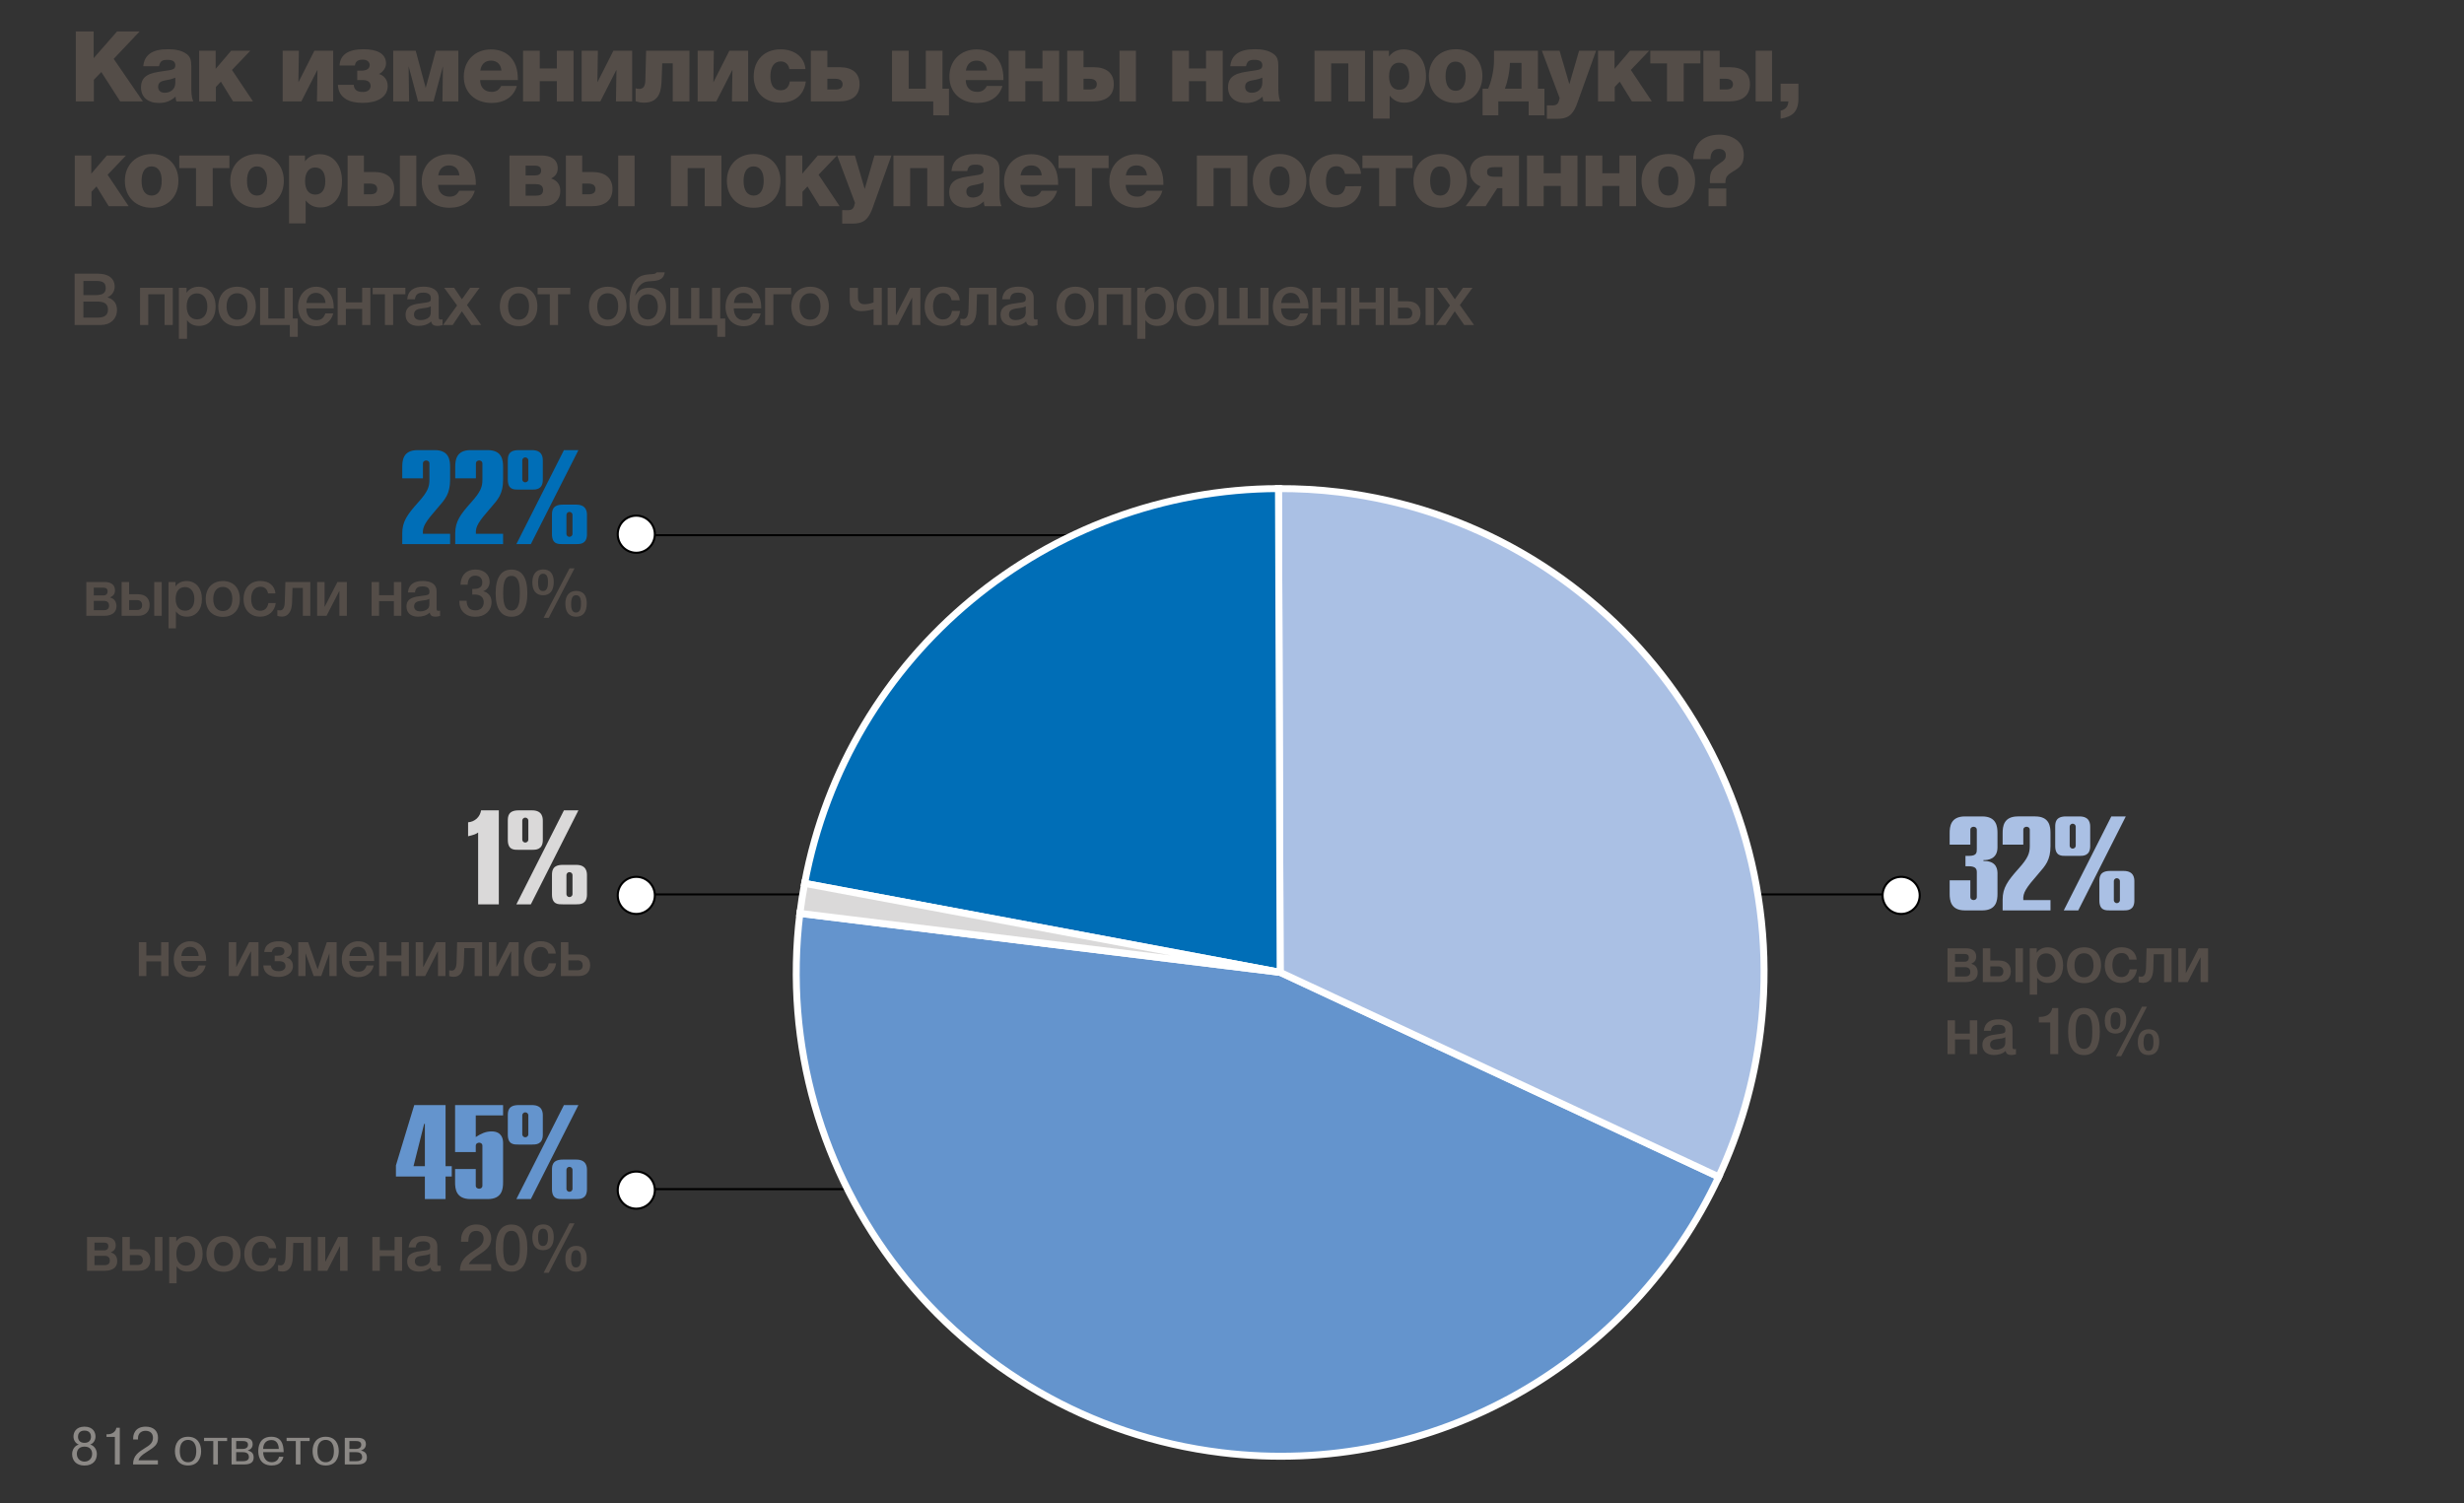 <?xml version="1.0" encoding="utf-8"?>
<!-- Generator: Adobe Illustrator 13.0.0, SVG Export Plug-In . SVG Version: 6.00 Build 14948)  -->
<!DOCTYPE svg PUBLIC "-//W3C//DTD SVG 1.1//EN" "http://www.w3.org/Graphics/SVG/1.1/DTD/svg11.dtd">
<svg version="1.1" id="Layer_1" xmlns="http://www.w3.org/2000/svg" xmlns:xlink="http://www.w3.org/1999/xlink" x="0px" y="0px"
	 width="1206px" height="735.849px" viewBox="0 0 1206 735.849" enable-background="new 0 0 1206 735.849" xml:space="preserve">
<rect x="0" y="0" width="1206" height="735.849" fill="#333333" stroke="none"/>
<g>
	<path fill="#8C8986" d="M38.561,707.063c-2.052,0.537-3.257,2.564-3.257,4.642c0,3.077,1.897,5.616,6.052,5.616
		s6.052-2.539,6.052-5.616c0-2.077-1.205-4.104-3.257-4.642c1.641-0.59,2.59-2.231,2.59-3.95c0-1.872-1.052-4.821-5.386-4.821
		s-5.385,2.949-5.385,4.821C35.971,704.831,36.919,706.473,38.561,707.063L38.561,707.063z M41.356,706.216
		c-2.308,0-3.18-1.41-3.18-3.026c0-0.923,0.384-2.976,3.18-2.976s3.18,2.053,3.18,2.976
		C44.536,704.806,43.664,706.216,41.356,706.216L41.356,706.216z M41.356,715.396c-1.744,0-3.744-1.128-3.744-3.82
		c0-1.487,0.77-3.515,3.744-3.515c2.975,0,3.744,2.027,3.744,3.515C45.1,714.269,43.1,715.396,41.356,715.396L41.356,715.396z
		 M52.127,703.293h4.104v13.488h2.411v-17.952h-1.692c-0.256,1.95-2.129,3.207-4.283,3.207h-0.539V703.293L52.127,703.293z
		 M77.285,714.756h-9.489c0.333-1.308,1.334-2.386,3.771-3.924c4.18-2.668,5.77-3.745,5.77-7.104c0-3.437-2.333-5.437-6.001-5.437
		c-5.462,0-6.155,4.104-6.155,5.719v0.539h2.36v-0.666c0-2.13,1.436-3.565,3.718-3.565c2.154,0,3.616,1.206,3.616,3.437
		c0,2.743-2.18,3.898-3.667,4.847c-3.488,2.205-6.104,3.847-6.078,8.181h12.156V714.756L77.285,714.756z M85.62,710.267
		c0,3.464,1.667,7.027,6.411,7.027c4.745,0,6.412-3.563,6.412-7.027c0-3.461-1.667-7.026-6.412-7.026
		C87.286,703.24,85.62,706.806,85.62,710.267L85.62,710.267z M88.004,710.242c0-5.206,3.026-5.463,4.026-5.463
		s4.026,0.257,4.026,5.463s-3.026,5.463-4.026,5.463S88.004,715.448,88.004,710.242L88.004,710.242z M104.393,705.344v11.438h2.256
		v-11.438h4.514v-1.59H99.878v1.59H104.393L104.393,705.344z M113.342,703.754v13.027h6.129c2.129,0,4.694-0.409,4.694-3.385
		c0-1.23-0.333-2.821-2.847-3.411v-0.077c0.436-0.128,2.359-0.743,2.359-3.052c0-2.974-2.846-3.103-4.129-3.103H113.342
		L113.342,703.754z M115.599,705.344h3.232c0.898,0,2.565,0.103,2.565,1.847c0,0.897-0.564,2-2.667,2h-3.129V705.344
		L115.599,705.344z M115.599,710.78h3.232c1,0,3.001,0.153,3.001,2.411c0,1.924-2.155,2.001-2.924,2.001h-3.309V710.78
		L115.599,710.78z M136.551,713.012c-0.256,1.41-1.461,2.693-3.616,2.693c-3.026,0-4.104-2.693-4.128-4.925h10.027
		c0-0.205-0.025-0.436-0.025-0.642c-0.129-2.82-0.821-6.898-6.027-6.898c-6.027,0-6.36,5.31-6.36,7.079
		c0,1.18,0.128,6.975,6.59,6.975c4.053,0,5.335-2.436,5.694-4.282H136.551L136.551,713.012z M128.807,709.19
		c-0.025-1.615,0.718-4.359,4.026-4.359c2.95,0,3.565,2.615,3.616,4.359H128.807L128.807,709.19z M144.783,705.344v11.438h2.257
		v-11.438h4.513v-1.59H140.27v1.59H144.783L144.783,705.344z M152.99,710.267c0,3.464,1.667,7.027,6.412,7.027
		c4.745,0,6.411-3.563,6.411-7.027c0-3.461-1.667-7.026-6.411-7.026C154.657,703.24,152.99,706.806,152.99,710.267L152.99,710.267z
		 M155.375,710.242c0-5.206,3.026-5.463,4.026-5.463c1,0,4.027,0.257,4.027,5.463s-3.026,5.463-4.027,5.463
		C158.401,715.705,155.375,715.448,155.375,710.242L155.375,710.242z M168.762,703.754v13.027h6.129
		c2.128,0,4.693-0.409,4.693-3.385c0-1.23-0.333-2.821-2.846-3.411v-0.077c0.435-0.128,2.359-0.743,2.359-3.052
		c0-2.974-2.848-3.103-4.129-3.103H168.762L168.762,703.754z M171.02,705.344h3.23c0.898,0,2.565,0.103,2.565,1.847
		c0,0.897-0.565,2-2.667,2h-3.128V705.344L171.02,705.344z M171.02,710.78h3.23c1,0,3.001,0.153,3.001,2.411
		c0,1.924-2.154,2.001-2.924,2.001h-3.308V710.78L171.02,710.78z"/>
	<path fill="#544D48" d="M61.665,76.108h-9.377l-7.598,8.896v-8.896h-8.079v24.813h8.175v-7.069l2.453-2.596l5.962,9.666h9.762
		L52.672,85.533L61.665,76.108L61.665,76.108z M74.339,75.387c-7.838,0-13.224,5.385-13.224,13.127
		c0,7.838,5.337,13.176,13.127,13.176c7.79,0,13.08-5.387,13.08-13.224C87.323,80.725,82.033,75.387,74.339,75.387L74.339,75.387z
		 M74.146,81.446c3.222,0,5.001,2.548,5.001,7.02c0,4.616-1.779,7.261-4.905,7.261c-3.174,0-4.953-2.597-4.953-7.213
		C69.291,84.042,71.069,81.446,74.146,81.446L74.146,81.446z M104.109,82.312h8.174v-6.203H87.76v6.203h8.174v18.609h8.175V82.312
		L104.109,82.312z M125.939,75.387c-7.838,0-13.224,5.385-13.224,13.127c0,7.838,5.337,13.176,13.127,13.176
		s13.08-5.387,13.08-13.224C138.923,80.725,133.633,75.387,125.939,75.387L125.939,75.387z M125.747,81.446
		c3.221,0,5.001,2.548,5.001,7.02c0,4.616-1.78,7.261-4.905,7.261c-3.173,0-4.953-2.597-4.953-7.213
		C120.89,84.042,122.67,81.446,125.747,81.446L125.747,81.446z M149.265,76.108h-7.789v33.227h8.126V98.084
		c1.875,2.356,4.184,3.461,7.212,3.461c6.396,0,10.579-5.096,10.579-12.887c0-7.934-4.328-13.175-10.867-13.175
		c-3.125,0-5.529,1.154-7.261,3.51V76.108L149.265,76.108z M154.17,81.975c3.271,0,5.05,2.356,5.05,6.78
		c0,4.135-1.779,6.492-4.905,6.492c-3.173,0-5-2.404-5-6.636C149.314,84.523,151.189,81.975,154.17,81.975L154.17,81.975z
		 M195.725,100.921h8.031V76.108h-8.031V100.921L195.725,100.921z M182.743,100.921c6.346,0,10.193-2.741,10.193-8.415
		c0-5.578-3.799-8.319-9.905-8.319h-4.905v-8.078h-7.982v24.813H182.743L182.743,100.921z M181.155,89.861
		c2.164,0,3.462,0.914,3.462,2.645c0,1.779-1.154,2.597-3.415,2.597h-3.077v-5.242H181.155L181.155,89.861z M232.877,90.486v-0.722
		c0-8.848-5.001-14.281-13.176-14.281c-7.79,0-13.271,5.481-13.271,13.32c0,8.03,5.818,12.887,13.56,12.887
		c6.251,0,10.819-2.934,12.406-8.319h-7.645c-1.058,1.924-2.404,2.885-4.665,2.885c-3.462,0-5.578-2.115-5.674-5.77H232.877
		L232.877,90.486z M224.847,85.822h-10.339c0.48-3.125,2.309-4.857,5.241-4.857C222.874,80.965,224.605,82.984,224.847,85.822
		L224.847,85.822z M249.369,100.921h15.196c2.645,0,5.097-0.048,7.212-1.875c1.588-1.347,2.453-3.271,2.453-5.579
		c0-3.077-1.491-5.145-4.472-6.107c2.067-1.106,3.221-2.548,3.221-5.001c0-4.616-3.703-6.251-7.982-6.251h-15.628V100.921
		L249.369,100.921z M257.255,85.87v-4.809h4.231c1.732,0,3.366,0.337,3.366,2.405c0,1.683-1.01,2.404-3.221,2.404H257.255
		L257.255,85.87z M257.255,95.775v-5.674h4.713c2.019,0,3.847,0.48,3.847,2.885c0,2.405-1.731,2.789-3.654,2.789H257.255
		L257.255,95.775z M302.562,100.921h8.03V76.108h-8.03V100.921L302.562,100.921z M289.579,100.921
		c6.347,0,10.193-2.741,10.193-8.415c0-5.578-3.798-8.319-9.905-8.319h-4.905v-8.078h-7.982v24.813H289.579L289.579,100.921z
		 M287.991,89.861c2.164,0,3.462,0.914,3.462,2.645c0,1.779-1.154,2.597-3.413,2.597h-3.079v-5.242H287.991L287.991,89.861z
		 M353.099,76.108h-24.716v24.813h8.174V82.312h8.367v18.609h8.175V76.108L353.099,76.108z M368.991,75.387
		c-7.838,0-13.223,5.385-13.223,13.127c0,7.838,5.337,13.176,13.127,13.176c7.79,0,13.08-5.387,13.08-13.224
		C381.974,80.725,376.685,75.387,368.991,75.387L368.991,75.387z M368.798,81.446c3.222,0,5,2.548,5,7.02
		c0,4.616-1.779,7.261-4.904,7.261c-3.174,0-4.953-2.597-4.953-7.213C363.941,84.042,365.721,81.446,368.798,81.446L368.798,81.446z
		 M409.652,76.108h-9.377l-7.598,8.896v-8.896h-8.078v24.813h8.174v-7.069l2.453-2.596l5.963,9.666h9.761L400.66,85.533
		L409.652,76.108L409.652,76.108z M427.991,76.108l-4.76,16.397l-4.809-16.397h-8.655l8.703,23.178
		c-0.529,2.259-0.817,3.605-3.606,3.605c-0.866,0-1.731-0.048-2.645-0.048v6.588h5.338c6.154,0,7.982-3.27,9.761-8.271l8.992-25.053
		H427.991L427.991,76.108z M462.011,76.108h-24.715v24.813h8.174V82.312h8.367v18.609h8.174V76.108L462.011,76.108z
		 M490.185,100.921c-0.962-2.212-0.962-4.713-0.962-7.117V83.85c0-3.27-0.529-4.856-2.404-6.203c-2.597-1.875-6.011-2.26-9.136-2.26
		c-7.55,0-11.445,2.741-11.973,8.319h7.693c0.577-2.597,1.635-3.126,4.184-3.126s3.798,0.866,3.798,2.645
		c0,2.308-1.587,2.212-6.539,2.981c-5.097,0.77-10.243,1.635-10.243,7.838c0,4.761,3.317,7.646,8.703,7.646
		c3.462,0,5.915-1.01,8.224-3.126c0.048,1.203,0.096,1.443,0.384,2.357H490.185L490.185,100.921z M481.384,89.284v2.548
		c0,3.222-2.452,4.857-5.192,4.857c-2.02,0-3.222-1.106-3.222-2.933c0-1.635,0.914-2.597,3.029-3.03
		C477.827,90.342,479.701,90.102,481.384,89.284L481.384,89.284z M517.891,90.486v-0.722c0-8.848-5.001-14.281-13.175-14.281
		c-7.79,0-13.271,5.481-13.271,13.32c0,8.03,5.818,12.887,13.56,12.887c6.251,0,10.819-2.934,12.406-8.319h-7.646
		c-1.058,1.924-2.404,2.885-4.665,2.885c-3.462,0-5.578-2.115-5.674-5.77H517.891L517.891,90.486z M509.861,85.822h-10.338
		c0.48-3.125,2.308-4.857,5.241-4.857C507.889,80.965,509.621,82.984,509.861,85.822L509.861,85.822z M534.433,82.312h8.174v-6.203
		h-24.523v6.203h8.174v18.609h8.175V82.312L534.433,82.312z M569.409,90.486v-0.722c0-8.848-5.001-14.281-13.176-14.281
		c-7.79,0-13.271,5.481-13.271,13.32c0,8.03,5.819,12.887,13.56,12.887c6.252,0,10.82-2.934,12.407-8.319h-7.646
		c-1.059,1.924-2.405,2.885-4.664,2.885c-3.463,0-5.579-2.115-5.675-5.77H569.409L569.409,90.486z M561.379,85.822H551.04
		c0.481-3.125,2.309-4.857,5.241-4.857C559.408,80.965,561.139,82.984,561.379,85.822L561.379,85.822z M610.522,76.108h-24.717
		v24.813h8.175V82.312h8.367v18.609h8.175V76.108L610.522,76.108z M626.414,75.387c-7.838,0-13.223,5.385-13.223,13.127
		c0,7.838,5.337,13.176,13.127,13.176c7.788,0,13.078-5.387,13.078-13.224C639.396,80.725,634.106,75.387,626.414,75.387
		L626.414,75.387z M626.222,81.446c3.222,0,5.001,2.548,5.001,7.02c0,4.616-1.779,7.261-4.904,7.261
		c-3.175,0-4.953-2.597-4.953-7.213C621.365,84.042,623.144,81.446,626.222,81.446L626.222,81.446z M658.506,91.159
		c-0.528,2.933-2.021,4.328-4.52,4.328c-3.222,0-5.001-2.453-5.001-6.829c0-4.616,1.875-7.309,5.049-7.309
		c2.26,0,3.848,1.395,4.231,3.75h7.887c-0.482-5.866-5.29-9.665-12.214-9.665c-7.886,0-13.128,5.337-13.128,13.271
		c0,7.694,5.338,12.839,12.982,12.839c7.262,0,11.637-3.798,12.552-10.386H658.506L658.506,91.159z M683.193,82.312h8.175v-6.203
		h-24.524v6.203h8.175v18.609h8.175V82.312L683.193,82.312z M705.024,75.387c-7.839,0-13.226,5.385-13.226,13.127
		c0,7.838,5.339,13.176,13.128,13.176c7.79,0,13.079-5.387,13.079-13.224C718.006,80.725,712.717,75.387,705.024,75.387
		L705.024,75.387z M704.831,81.446c3.222,0,5.001,2.548,5.001,7.02c0,4.616-1.779,7.261-4.905,7.261
		c-3.174,0-4.952-2.597-4.952-7.213C699.975,84.042,701.753,81.446,704.831,81.446L704.831,81.446z M743.487,100.921V76.108h-15.052
		c-5.145,0-8.943,3.27-8.943,7.838c0,3.51,2.164,6.155,5.145,7.261l-7.262,9.713h9.763l5.675-8.8h2.5v8.8H743.487L743.487,100.921z
		 M735.313,86.495h-4.088c-2.932,0-3.366-1.058-3.366-2.356c0-1.202,0.435-2.308,3.366-2.308h4.088V86.495L735.313,86.495z
		 M755.561,84.812v-8.704h-8.174v24.813h8.174v-9.906h8.367v9.906h8.175V76.108h-8.175v8.704H755.561L755.561,84.812z
		 M784.249,84.812v-8.704h-8.175v24.813h8.175v-9.906h8.366v9.906h8.174V76.108h-8.174v8.704H784.249L784.249,84.812z
		 M816.683,75.387c-7.839,0-13.225,5.385-13.225,13.127c0,7.838,5.337,13.176,13.128,13.176c7.789,0,13.079-5.387,13.079-13.224
		C829.665,80.725,824.375,75.387,816.683,75.387L816.683,75.387z M816.489,81.446c3.222,0,5.001,2.548,5.001,7.02
		c0,4.616-1.779,7.261-4.904,7.261c-3.174,0-4.953-2.597-4.953-7.213C811.633,84.042,813.412,81.446,816.489,81.446L816.489,81.446z
		 M837.186,77.888c0-2.5,0.817-5.001,4.087-5.001c2.165,0,3.414,1.106,3.414,3.078c0,1.683-0.529,2.404-3.365,4.28
		c-3.511,2.356-4.424,3.991-4.424,8.174v1.202h7.597c0-3.654,1.155-4.039,5.242-6.636c2.645-1.683,3.751-3.799,3.751-7.165
		c0-6.684-5.915-9.906-11.926-9.906c-8.271,0-12.503,4.665-12.839,11.974H837.186L837.186,77.888z M844.927,92.265h-8.655v8.656
		h8.655V92.265L844.927,92.265z"/>
	<path fill="#544D48" d="M68.348,15.392h-11.06l-11.444,13.08v-13.08h-8.752v34.237h8.848V39.05l3.654-3.798l9.232,14.377h11.108
		L55.653,28.808L68.348,15.392L68.348,15.392z M94.604,49.629c-0.962-2.212-0.962-4.712-0.962-7.117v-9.954
		c0-3.27-0.529-4.856-2.404-6.203c-2.597-1.875-6.011-2.261-9.136-2.261c-7.55,0-11.445,2.741-11.974,8.319h7.694
		c0.577-2.597,1.635-3.125,4.184-3.125c2.548,0,3.799,0.865,3.799,2.645c0,2.308-1.587,2.212-6.54,2.981
		c-5.097,0.769-10.242,1.635-10.242,7.838c0,4.76,3.318,7.645,8.704,7.645c3.462,0,5.914-1.009,8.223-3.125
		c0.048,1.203,0.096,1.443,0.385,2.356H94.604L94.604,49.629z M85.804,37.992v2.548c0,3.222-2.453,4.857-5.193,4.857
		c-2.02,0-3.222-1.106-3.222-2.934c0-1.635,0.914-2.597,3.029-3.029C82.245,39.05,84.121,38.81,85.804,37.992L85.804,37.992z
		 M122.536,24.816h-9.377l-7.597,8.896v-8.896h-8.08v24.813h8.175V42.56l2.453-2.597l5.962,9.666h9.762l-10.291-15.388
		L122.536,24.816L122.536,24.816z M163.071,49.629V24.816h-9.185L146.048,40.3l0.241-15.484h-7.934v24.813h9.136l7.886-15.483
		l-0.24,15.483H163.071L163.071,49.629z M189.758,42.031c0-3.414-2.356-5.337-4.327-5.818c1.779-0.722,3.51-2.934,3.51-5.097
		c0-5.001-4.52-7.021-11.107-7.021c-6.107,0-11.349,1.876-11.637,7.982h7.501c0.336-2.212,1.635-2.885,3.991-2.885
		c2.404,0,3.27,1.635,3.27,2.5c0,1.731-1.25,2.885-4.087,2.885h-2.02v4.617h2.886c2.692,0,3.653,1.395,3.653,2.885
		c0,1.298-0.913,2.934-3.75,2.934c-2.597,0-4.329-0.817-4.521-3.51h-7.742c0.337,6.876,6.107,8.848,12.069,8.848
		C184.469,50.35,189.758,47.705,189.758,42.031L189.758,42.031z M208.367,43.041l-4.904-18.225h-11.012v24.813h7.79l-0.24-17.167
		l4.616,17.167h7.55l4.616-17.167l-0.24,17.167h7.79V24.816h-11.011L208.367,43.041L208.367,43.041z M253.453,39.194v-0.721
		c0-8.848-5.001-14.282-13.176-14.282c-7.79,0-13.271,5.482-13.271,13.32c0,8.031,5.818,12.887,13.56,12.887
		c6.251,0,10.819-2.933,12.407-8.319h-7.646c-1.058,1.924-2.404,2.886-4.665,2.886c-3.462,0-5.578-2.116-5.674-5.771H253.453
		L253.453,39.194z M245.423,34.53h-10.339c0.481-3.125,2.309-4.856,5.241-4.856C243.451,29.673,245.183,31.693,245.423,34.53
		L245.423,34.53z M264.186,33.52v-8.704h-8.174v24.813h8.174v-9.906h8.367v9.906h8.174V24.816h-8.174v8.704H264.186L264.186,33.52z
		 M309.414,49.629V24.816h-9.184L292.392,40.3l0.241-15.484h-7.935v24.813h9.137l7.886-15.483l-0.24,15.483H309.414L309.414,49.629z
		 M329.278,49.629h8.175V24.816h-21.206l-0.384,14.474c-0.048,2.549-0.818,4.231-2.933,4.231c-0.53,0-1.298-0.096-1.828-0.336v6.396
		c1.25,0.385,2.549,0.673,4.087,0.673c8.271,0,8.464-6.924,8.656-11.637l0.289-7.598h5.145V49.629L329.278,49.629z M366.179,49.629
		V24.816h-9.185L349.157,40.3l0.24-15.484h-7.934v24.813h9.136l7.886-15.483l-0.24,15.483H366.179L366.179,49.629z M386.586,39.867
		c-0.529,2.934-2.02,4.328-4.52,4.328c-3.222,0-5.001-2.453-5.001-6.828c0-4.616,1.875-7.31,5.049-7.31
		c2.26,0,3.847,1.395,4.231,3.751h7.886c-0.48-5.867-5.29-9.665-12.213-9.665c-7.886,0-13.128,5.337-13.128,13.271
		c0,7.694,5.338,12.839,12.984,12.839c7.26,0,11.637-3.798,12.55-10.387H386.586L386.586,39.867z M410.619,49.629
		c6.348,0,10.099-2.741,10.099-8.415c0-5.578-3.703-8.319-9.81-8.319h-5.962v-8.079h-8.079v24.813H410.619L410.619,49.629z
		 M408.937,38.569c2.164,0,3.462,0.914,3.462,2.645c0,1.779-1.154,2.597-3.414,2.597h-4.04v-5.241H408.937L408.937,38.569z
		 M464.475,56.457V43.426h-3.174V24.816h-8.174v18.609h-8.367V24.816h-8.175v24.813h20.197v6.828H464.475L464.475,56.457z
		 M491.128,39.194v-0.721c0-8.848-5.001-14.282-13.176-14.282c-7.79,0-13.271,5.482-13.271,13.32c0,8.031,5.819,12.887,13.56,12.887
		c6.251,0,10.82-2.933,12.407-8.319h-7.646c-1.058,1.924-2.404,2.886-4.664,2.886c-3.462,0-5.579-2.116-5.675-5.771H491.128
		L491.128,39.194z M483.098,34.53H472.76c0.481-3.125,2.308-4.856,5.241-4.856C481.127,29.673,482.858,31.693,483.098,34.53
		L483.098,34.53z M501.861,33.52v-8.704h-8.175v24.813h8.175v-9.906h8.367v9.906h8.174V24.816h-8.174v8.704H501.861L501.861,33.52z
		 M547.932,49.629h8.031V24.816h-8.031V49.629L547.932,49.629z M534.949,49.629c6.347,0,10.194-2.741,10.194-8.415
		c0-5.578-3.799-8.319-9.906-8.319h-4.905v-8.079h-7.982v24.813H534.949L534.949,49.629z M533.362,38.569
		c2.163,0,3.462,0.914,3.462,2.645c0,1.779-1.154,2.597-3.414,2.597h-3.078v-5.241H533.362L533.362,38.569z M581.927,33.52v-8.704
		h-8.174v24.813h8.174v-9.906h8.368v9.906h8.174V24.816h-8.174v8.704H581.927L581.927,33.52z M626.643,49.629
		c-0.962-2.212-0.962-4.712-0.962-7.117v-9.954c0-3.27-0.529-4.856-2.405-6.203c-2.597-1.875-6.01-2.261-9.136-2.261
		c-7.55,0-11.444,2.741-11.974,8.319h7.694c0.577-2.597,1.634-3.125,4.183-3.125s3.799,0.865,3.799,2.645
		c0,2.308-1.586,2.212-6.539,2.981c-5.097,0.769-10.243,1.635-10.243,7.838c0,4.76,3.318,7.645,8.704,7.645
		c3.462,0,5.915-1.009,8.223-3.125c0.048,1.203,0.096,1.443,0.386,2.356H626.643L626.643,49.629z M617.842,37.992v2.548
		c0,3.222-2.451,4.857-5.192,4.857c-2.02,0-3.222-1.106-3.222-2.934c0-1.635,0.913-2.597,3.029-3.029
		C614.283,39.05,616.159,38.81,617.842,37.992L617.842,37.992z M668.091,24.816h-24.717v24.813h8.175V31.02h8.368v18.609h8.174
		V24.816L668.091,24.816z M679.829,24.816h-7.79v33.228h8.127V46.792c1.874,2.356,4.183,3.462,7.211,3.462
		c6.396,0,10.58-5.097,10.58-12.887c0-7.934-4.328-13.176-10.868-13.176c-3.125,0-5.529,1.154-7.26,3.51V24.816L679.829,24.816z
		 M684.732,30.683c3.271,0,5.05,2.356,5.05,6.78c0,4.135-1.779,6.491-4.905,6.491c-3.173,0-5-2.404-5-6.636
		C679.877,33.231,681.752,30.683,684.732,30.683L684.732,30.683z M712.574,24.095c-7.838,0-13.224,5.386-13.224,13.128
		c0,7.838,5.338,13.175,13.128,13.175s13.079-5.385,13.079-13.223C725.558,29.433,720.269,24.095,712.574,24.095L712.574,24.095z
		 M712.382,30.154c3.222,0,5.002,2.549,5.002,7.021c0,4.616-1.78,7.261-4.905,7.261c-3.174,0-4.953-2.596-4.953-7.213
		C707.525,32.751,709.305,30.154,712.382,30.154L712.382,30.154z M755.905,56.457V43.426h-3.175V24.816h-21.493v4.713
		c0,5.193-1.54,11.107-2.886,13.896h-2.693v13.031h7.693v-6.828h14.859v6.828H755.905L755.905,56.457z M744.7,43.426h-8.127
		c1.107-2.885,2.405-8.126,2.453-12.646h5.674V43.426L744.7,43.426z M772.889,24.816l-4.761,16.397l-4.809-16.397h-8.655
		l8.703,23.177c-0.528,2.26-0.817,3.607-3.607,3.607c-0.864,0-1.73-0.048-2.645-0.048v6.588h5.338c6.154,0,7.983-3.27,9.762-8.271
		l8.992-25.053H772.889L772.889,24.816z M807.202,24.816h-9.377l-7.598,8.896v-8.896h-8.079v24.813h8.176V42.56l2.452-2.597
		l5.962,9.666h9.762l-10.291-15.388L807.202,24.816L807.202,24.816z M824.089,31.02h8.175v-6.203h-24.524v6.203h8.175v18.609h8.175
		V31.02L824.089,31.02z M859.302,49.629h8.03V24.816h-8.03V49.629L859.302,49.629z M846.319,49.629
		c6.347,0,10.193-2.741,10.193-8.415c0-5.578-3.799-8.319-9.905-8.319h-4.905v-8.079h-7.982v24.813H846.319L846.319,49.629z
		 M844.731,38.569c2.164,0,3.463,0.914,3.463,2.645c0,1.779-1.155,2.597-3.415,2.597h-3.077v-5.241H844.731L844.731,38.569z
		 M871.529,40.974v8.655h3.799c-0.145,2.5-1.346,3.943-3.799,4.52v3.943c5.867-1.01,8.704-3.462,8.704-9.857v-7.261H871.529
		L871.529,40.974z"/>
	<path fill="#544D48" d="M36.528,133.963v25.107h12.8c4.69,0,7.934-2.962,7.934-7.406c0-3.244-1.869-5.395-4.725-6.101
		c2.116-0.846,3.597-2.856,3.597-5.29c0-3.738-2.715-6.312-8.146-6.312H36.528L36.528,133.963z M40.831,137.524h6.135
		c2.504,0,4.796,0.317,4.796,3.456c0,2.54-1.657,3.456-4.937,3.456h-5.995V137.524L40.831,137.524z M40.831,147.61h6.523
		c2.856,0,5.501,0.494,5.501,3.95c0,3.209-2.468,3.914-5.431,3.914h-6.594V147.61L40.831,147.61z M72.567,159.071v-15.022h7.969
		v15.022h4.02v-18.196H68.547v18.196H72.567L72.567,159.071z M91.316,140.875h-3.773v24.931h3.984v-9.133
		c1.446,2.01,3.456,2.855,5.924,2.855c4.902,0,8.075-3.737,8.075-9.485c0-5.89-3.244-9.698-8.287-9.698
		c-2.363,0-4.655,0.917-5.924,2.962V140.875L91.316,140.875z M96.429,143.59c3.104,0,5.043,2.503,5.043,6.453
		c0,3.879-1.905,6.277-4.973,6.277c-3.208,0-5.113-2.397-5.113-6.348C91.387,145.988,93.255,143.59,96.429,143.59L96.429,143.59z
		 M116.124,140.346c-5.643,0-9.275,3.773-9.275,9.627c0,5.924,3.598,9.663,9.275,9.663c5.571,0,9.098-3.739,9.098-9.663
		C125.221,144.083,121.695,140.346,116.124,140.346L116.124,140.346z M116.053,143.52c3.173,0,5.114,2.433,5.114,6.417
		c0,4.091-1.904,6.56-5.079,6.56c-3.244,0-5.184-2.434-5.184-6.524C110.904,145.988,112.879,143.52,116.053,143.52L116.053,143.52z
		 M143.307,155.896v-15.021h-4.02v15.021h-7.97v-15.021h-4.02v18.196h14.563v5.783h3.879v-8.957H143.307L143.307,155.896z
		 M163.09,153.393h-3.844c-0.811,2.327-2.115,3.315-4.337,3.315c-3.104,0-4.902-2.081-5.007-5.748h13.435v-0.423
		c0-6.277-3.314-10.191-8.64-10.191c-5.113,0-8.816,4.126-8.816,9.838c0,5.431,3.351,9.486,8.957,9.486
		C158.928,159.67,162.173,157.378,163.09,153.393L163.09,153.393z M159.316,148.28h-9.345c0.388-3.209,2.045-4.936,4.69-4.936
		C157.307,143.344,159.07,145.212,159.316,148.28L159.316,148.28z M169.282,159.071v-7.899h7.969v7.899h4.021v-18.196h-4.021v7.123
		h-7.969v-7.123h-4.021v18.196H169.282L169.282,159.071z M198.416,144.048v-3.173h-16.009v3.173h5.994v15.022h4.02v-15.022H198.416
		L198.416,144.048z M199.283,146.482h3.809c0.318-2.363,1.445-3.245,4.055-3.245c2.539,0,3.738,0.882,3.738,2.751
		c0,0.67-0.071,1.093-0.247,1.304c-0.387,0.529-1.198,0.706-3.984,1.058c-3.632,0.458-8.146,0.917-8.146,5.749
		c0,3.349,2.363,5.429,6.137,5.429c2.397,0,4.725-0.599,6.382-2.186c0.282,1.587,1.411,2.186,2.962,2.186
		c0.775,0,1.34-0.069,2.609-0.387v-2.821c-0.494,0.07-0.634,0.07-0.917,0.07c-0.741,0-0.952-0.282-0.952-1.34v-9.239
		c0-3.914-3.174-5.5-7.476-5.5C202.81,140.311,199.741,142.003,199.283,146.482L199.283,146.482z M210.85,149.937v2.151
		c0,1.094,0.035,2.292-0.812,3.139c-0.917,0.917-2.468,1.446-4.126,1.446c-2.081,0-3.28-0.988-3.28-2.716
		c0-2.397,2.116-2.75,3.985-3.032C208.063,150.713,209.544,150.678,210.85,149.937L210.85,149.937z M223.731,149.514l-6.876,9.557
		h4.725l4.479-6.7l4.62,6.7h4.831l-6.947-9.768l6.171-8.428h-4.655l-3.985,5.607l-3.808-5.607h-4.867L223.731,149.514
		L223.731,149.514z M253.916,140.346c-5.643,0-9.275,3.773-9.275,9.627c0,5.924,3.598,9.663,9.275,9.663
		c5.571,0,9.097-3.739,9.097-9.663C263.013,144.083,259.487,140.346,253.916,140.346L253.916,140.346z M253.845,143.52
		c3.173,0,5.113,2.433,5.113,6.417c0,4.091-1.904,6.56-5.079,6.56c-3.244,0-5.183-2.434-5.183-6.524
		C248.697,145.988,250.67,143.52,253.845,143.52L253.845,143.52z M279.127,144.048v-3.173h-16.008v3.173h5.994v15.022h4.021v-15.022
		H279.127L279.127,144.048z M297.535,140.346c-5.643,0-9.273,3.773-9.273,9.627c0,5.924,3.596,9.663,9.273,9.663
		c5.571,0,9.098-3.739,9.098-9.663C306.633,144.083,303.106,140.346,297.535,140.346L297.535,140.346z M297.464,143.52
		c3.173,0,5.114,2.433,5.114,6.417c0,4.091-1.904,6.56-5.079,6.56c-3.244,0-5.183-2.434-5.183-6.524
		C292.316,145.988,294.292,143.52,297.464,143.52L297.464,143.52z M326.021,150.184c0-5.712-3.632-9.345-8.251-9.345
		c-3.527,0-5.36,1.375-6.807,3.738h-0.105c0.882-3.738,2.856-6.559,6.382-6.84c4.021-0.317,7.405-0.141,8.111-4.443h-4.021
		c-0.423,0.882-1.446,0.811-3.667,0.987c-3.456,0.247-5.678,1.305-7.3,3.808c-1.763,2.715-2.292,7.194-2.292,10.685
		c0,2.292,0.247,4.196,0.918,5.748c1.41,3.385,4.372,5.043,8.25,5.043C322.528,159.564,326.021,155.861,326.021,150.184
		L326.021,150.184z M322,150.184c0,3.773-2.01,6.206-4.937,6.206c-2.926,0-4.936-2.433-4.936-6.206c0-3.772,2.01-6.17,4.936-6.17
		C319.99,144.014,322,146.446,322,150.184L322,150.184z M328.055,159.071h23.026v5.783h3.879v-8.957h-2.433v-15.021h-4.021v15.021
		h-6.206v-15.021h-4.02v15.021h-6.207v-15.021h-4.02V159.071L328.055,159.071z M372.327,153.393h-3.844
		c-0.811,2.327-2.115,3.315-4.336,3.315c-3.104,0-4.902-2.081-5.008-5.748h13.436v-0.423c0-6.277-3.315-10.191-8.64-10.191
		c-5.113,0-8.816,4.126-8.816,9.838c0,5.431,3.35,9.486,8.957,9.486C368.165,159.67,371.411,157.378,372.327,153.393
		L372.327,153.393z M368.554,148.28h-9.345c0.388-3.209,2.045-4.936,4.69-4.936C366.544,143.344,368.307,145.212,368.554,148.28
		L368.554,148.28z M387.229,144.048v-3.173h-12.73v18.196h4.02v-15.022H387.229L387.229,144.048z M396.574,140.346
		c-5.642,0-9.274,3.773-9.274,9.627c0,5.924,3.596,9.663,9.274,9.663c5.571,0,9.097-3.739,9.097-9.663
		C405.671,144.083,402.145,140.346,396.574,140.346L396.574,140.346z M396.503,143.52c3.174,0,5.113,2.433,5.113,6.417
		c0,4.091-1.904,6.56-5.077,6.56c-3.245,0-5.184-2.434-5.184-6.524C391.354,145.988,393.329,143.52,396.503,143.52L396.503,143.52z
		 M427.569,151.347v7.724h4.019v-18.196h-4.019v7.158c-0.917,0.388-2.962,0.881-4.337,0.881c-2.222,0-3.315-1.128-3.315-3.456
		v-4.583h-4.021v5.994c0,3.527,2.116,5.431,5.749,5.431C423.832,152.3,426.44,151.701,427.569,151.347L427.569,151.347z
		 M439.551,159.071l6.806-13.26h0.106v13.26h4.02v-18.196h-5.078l-6.806,13.258h-0.105v-13.258h-4.021v18.196H439.551
		L439.551,159.071z M469.892,152.195h-3.95c-0.423,2.679-2.011,4.161-4.409,4.161c-3.067,0-4.865-2.398-4.865-6.418
		c0-4.055,1.904-6.524,5.007-6.524c2.187,0,3.632,1.271,4.091,3.562h3.985c-0.459-4.196-3.456-6.665-8.111-6.665
		c-5.536,0-9.063,3.843-9.063,9.838c0,5.501,3.42,9.379,8.956,9.379C466.083,159.528,469.327,156.673,469.892,152.195
		L469.892,152.195z M487.787,159.071v-18.196h-13.435l-0.318,10.755c-0.105,3.667-1.339,4.513-2.538,4.513
		c-0.388,0-1.165-0.035-1.446-0.176v3.138c0.529,0.212,1.587,0.389,2.469,0.389c3.28,0,5.289-2.716,5.431-7.476l0.247-7.97h5.571
		v15.022H487.787L487.787,159.071z M490.495,146.482h3.808c0.318-2.363,1.446-3.245,4.056-3.245c2.539,0,3.738,0.882,3.738,2.751
		c0,0.67-0.071,1.093-0.247,1.304c-0.388,0.529-1.198,0.706-3.984,1.058c-3.632,0.458-8.146,0.917-8.146,5.749
		c0,3.349,2.363,5.429,6.137,5.429c2.398,0,4.725-0.599,6.382-2.186c0.282,1.587,1.41,2.186,2.962,2.186
		c0.775,0,1.34-0.069,2.608-0.387v-2.821c-0.494,0.07-0.634,0.07-0.917,0.07c-0.741,0-0.952-0.282-0.952-1.34v-9.239
		c0-3.914-3.174-5.5-7.477-5.5C494.021,140.311,490.953,142.003,490.495,146.482L490.495,146.482z M502.062,149.937v2.151
		c0,1.094,0.035,2.292-0.812,3.139c-0.916,0.917-2.468,1.446-4.125,1.446c-2.081,0-3.28-0.988-3.28-2.716
		c0-2.397,2.116-2.75,3.985-3.032C499.275,150.713,500.756,150.678,502.062,149.937L502.062,149.937z M526.393,140.346
		c-5.642,0-9.274,3.773-9.274,9.627c0,5.924,3.597,9.663,9.274,9.663c5.572,0,9.098-3.739,9.098-9.663
		C535.491,144.083,531.965,140.346,526.393,140.346L526.393,140.346z M526.322,143.52c3.174,0,5.113,2.433,5.113,6.417
		c0,4.091-1.904,6.56-5.077,6.56c-3.245,0-5.184-2.434-5.184-6.524C521.174,145.988,523.148,143.52,526.322,143.52L526.322,143.52z
		 M541.644,159.071v-15.022h7.969v15.022h4.021v-18.196h-16.01v18.196H541.644L541.644,159.071z M560.393,140.875h-3.772v24.931
		h3.984v-9.133c1.445,2.01,3.456,2.855,5.925,2.855c4.901,0,8.074-3.737,8.074-9.485c0-5.89-3.244-9.698-8.287-9.698
		c-2.362,0-4.654,0.917-5.924,2.962V140.875L560.393,140.875z M565.506,143.59c3.104,0,5.043,2.503,5.043,6.453
		c0,3.879-1.904,6.277-4.973,6.277c-3.209,0-5.113-2.397-5.113-6.348C560.463,145.988,562.332,143.59,565.506,143.59L565.506,143.59
		z M585.2,140.346c-5.642,0-9.273,3.773-9.273,9.627c0,5.924,3.596,9.663,9.273,9.663c5.571,0,9.098-3.739,9.098-9.663
		C594.298,144.083,590.771,140.346,585.2,140.346L585.2,140.346z M585.13,143.52c3.173,0,5.113,2.433,5.113,6.417
		c0,4.091-1.904,6.56-5.079,6.56c-3.244,0-5.183-2.434-5.183-6.524C579.981,145.988,581.956,143.52,585.13,143.52L585.13,143.52z
		 M596.431,159.071h24.473v-18.196h-4.02v15.021h-6.206v-15.021h-4.021v15.021h-6.207v-15.021h-4.02V159.071L596.431,159.071z
		 M640.191,153.393h-3.843c-0.811,2.327-2.115,3.315-4.338,3.315c-3.103,0-4.901-2.081-5.007-5.748h13.436v-0.423
		c0-6.277-3.315-10.191-8.64-10.191c-5.113,0-8.816,4.126-8.816,9.838c0,5.431,3.351,9.486,8.957,9.486
		C636.031,159.67,639.275,157.378,640.191,153.393L640.191,153.393z M636.419,148.28h-9.345c0.388-3.209,2.045-4.936,4.69-4.936
		C634.408,143.344,636.173,145.212,636.419,148.28L636.419,148.28z M646.384,159.071v-7.899h7.97v7.899h4.021v-18.196h-4.021v7.123
		h-7.97v-7.123h-4.019v18.196H646.384L646.384,159.071z M665.345,159.071v-7.899h7.97v7.899h4.021v-18.196h-4.021v7.123h-7.97
		v-7.123h-4.02v18.196H665.345L665.345,159.071z M697.763,140.875v18.196h4.019v-18.196H697.763L697.763,140.875z M695.258,153.251
		c0-3.561-2.222-5.783-6.206-5.783h-4.83v-6.594H680.2v18.196h8.888C693.036,159.071,695.258,156.849,695.258,153.251
		L695.258,153.251z M691.239,153.322c0,1.481-0.776,2.61-2.61,2.61h-4.407v-5.325h4.336
		C690.286,150.607,691.239,151.736,691.239,153.322L691.239,153.322z M709.694,149.514l-6.876,9.557h4.725l4.479-6.7l4.62,6.7h4.831
		l-6.946-9.768l6.17-8.428h-4.654l-3.984,5.607l-3.809-5.607h-4.866L709.694,149.514L709.694,149.514z"/>
	<path fill="none" stroke="#000000" stroke-width="1.021" d="M312.338,261.958h219.807c21.246,0,38.469,17.223,38.469,38.468
		v130.553"/>
	<path fill="#FFFFFF" d="M311.431,270.564c5.019,0,9.087-4.068,9.087-9.086c0-5.019-4.068-9.087-9.087-9.087
		s-9.087,4.068-9.087,9.087C302.343,266.496,306.412,270.564,311.431,270.564L311.431,270.564z"/>
	<path fill="none" stroke="#000000" stroke-width="1.021" d="M311.431,270.564c5.019,0,9.087-4.068,9.087-9.086
		c0-5.019-4.068-9.087-9.087-9.087s-9.087,4.068-9.087,9.087C302.343,266.496,306.412,270.564,311.431,270.564L311.431,270.564z
		 M311.431,437.778h175.204"/>
	<path fill="#FFFFFF" d="M311.431,447.347c5.019,0,9.087-4.068,9.087-9.087c0-5.018-4.068-9.087-9.087-9.087
		s-9.087,4.069-9.087,9.087C302.343,443.278,306.412,447.347,311.431,447.347L311.431,447.347z"/>
	<path fill="none" stroke="#000000" stroke-width="1.021" d="M311.431,447.347c5.019,0,9.087-4.068,9.087-9.087
		c0-5.018-4.068-9.087-9.087-9.087s-9.087,4.069-9.087,9.087C302.343,443.278,306.412,447.347,311.431,447.347L311.431,447.347z
		 M311.431,582.037H446.4"/>
	<path fill="#FFFFFF" d="M311.431,591.605c5.019,0,9.087-4.068,9.087-9.088c0-5.019-4.068-9.087-9.087-9.087
		s-9.087,4.068-9.087,9.087C302.343,587.537,306.412,591.605,311.431,591.605L311.431,591.605z"/>
	<path fill="none" stroke="#000000" stroke-width="1.021" d="M311.431,591.605c5.019,0,9.087-4.068,9.087-9.088
		c0-5.019-4.068-9.087-9.087-9.087s-9.087,4.068-9.087,9.087C302.343,587.537,306.412,591.605,311.431,591.605L311.431,591.605z
		 M930.515,437.778H764.373"/>
	<path fill="#FFFFFF" d="M930.516,447.347c-5.019,0-9.088-4.068-9.088-9.087c0-5.018,4.069-9.087,9.088-9.087
		s9.086,4.069,9.086,9.087C939.602,443.278,935.534,447.347,930.516,447.347L930.516,447.347z"/>
	<path fill="none" stroke="#000000" stroke-width="1.021" d="M930.516,447.347c-5.019,0-9.088-4.068-9.088-9.087
		c0-5.018,4.069-9.087,9.088-9.087s9.086,4.069,9.086,9.087C939.602,443.278,935.534,447.347,930.516,447.347L930.516,447.347z"/>
	<path fill="#6494CD" d="M207.957,586.895h10.12v-11.041h3.036v-5.06h-3.036v-29.901h-15.326l-8.963,29.508v5.453h14.169V586.895
		L207.957,586.895z M202.391,570.794l5.205-20.701h0.361v20.701H202.391L202.391,570.794z M222.739,540.893v23h10.121v-3.089
		c0-1.182,1.083-1.511,1.662-1.511c0.578,0,1.59,0.329,1.59,1.511v19.519c0,1.183-1.012,1.512-1.59,1.512
		c-0.579,0-1.662-0.329-1.662-1.512v-8.148h-10.121v6.506c0,3.221,0.434,8.215,7.59,8.215h8.385c7.084,0,7.519-4.994,7.519-8.215
		v-19.321c0-1.708-0.505-5.586-5.639-5.586c-2.892,0-5.205,1.117-7.734,2.76v-10.579h13.373v-5.061H222.739L222.739,540.893z
		 M252.739,586.895h7.084l23.277-46.002h-7.084L252.739,586.895L252.739,586.895z M260.402,560.213c1.735,0,5.277,0.065,5.277-4.797
		v-9.333c0-1.445-0.072-5.19-5.277-5.19h-6.579c-5.206,0-5.277,3.153-5.277,5.19v9.267c0,4.994,3.109,4.863,5.277,4.863H260.402
		L260.402,560.213z M255.63,545.821c0-0.657,0.65-1.381,1.446-1.381c0.94,0,1.519,0.788,1.519,1.381v9.463
		c0,0.723-0.724,1.381-1.519,1.381c-0.796,0-1.446-0.724-1.446-1.381V545.821L255.63,545.821z M282.016,586.895
		c1.735,0,5.277,0.065,5.277-4.797v-9.332c0-1.446-0.071-5.192-5.277-5.192h-6.579c-5.205,0-5.276,3.154-5.276,5.192v9.266
		c0,4.994,3.109,4.863,5.276,4.863H282.016L282.016,586.895z M277.245,572.502c0-0.657,0.65-1.38,1.445-1.38
		c0.939,0,1.518,0.789,1.518,1.38v9.464c0,0.723-0.723,1.379-1.518,1.379c-0.795,0-1.445-0.722-1.445-1.379V572.502L277.245,572.502
		z"/>
	<path fill="#544D48" d="M57.373,617.311c0-2.212-1.025-3.719-3.109-4.264v-0.064c1.571-0.737,2.373-1.666,2.373-3.494
		c0-2.564-1.828-4.04-4.905-4.04h-9.136v16.543h8.688C55.193,621.991,57.373,620.292,57.373,617.311L57.373,617.311z
		 M51.283,614.682c1.603,0,2.468,0.866,2.468,2.308c0,1.476-0.865,2.245-2.468,2.245H46.25v-4.553H51.283L51.283,614.682z
		 M50.802,608.206c1.507,0,2.212,0.545,2.212,1.827c0,1.283-0.77,1.987-2.116,1.987H46.25v-3.814H50.802L50.802,608.206z
		 M75.851,605.448v16.543h3.655v-16.543H75.851L75.851,605.448z M73.575,616.701c0-3.238-2.02-5.257-5.642-5.257h-4.392v-5.996
		h-3.654v16.543h8.079C71.556,621.991,73.575,619.971,73.575,616.701L73.575,616.701z M69.92,616.766
		c0,1.347-0.705,2.372-2.372,2.372h-4.008v-4.841h3.943C69.055,614.297,69.92,615.323,69.92,616.766L69.92,616.766z M86.257,605.448
		h-3.43v22.665h3.622v-8.303c1.314,1.828,3.142,2.597,5.386,2.597c4.456,0,7.34-3.397,7.34-8.622c0-5.355-2.949-8.816-7.533-8.816
		c-2.148,0-4.232,0.833-5.386,2.692V605.448L86.257,605.448z M90.905,607.917c2.821,0,4.584,2.276,4.584,5.868
		c0,3.525-1.731,5.705-4.52,5.705c-2.917,0-4.648-2.18-4.648-5.77C86.321,610.098,88.02,607.917,90.905,607.917L90.905,607.917z
		 M109.476,604.969c-5.129,0-8.432,3.429-8.432,8.752c0,5.385,3.27,8.783,8.432,8.783c5.065,0,8.271-3.398,8.271-8.783
		C117.746,608.366,114.541,604.969,109.476,604.969L109.476,604.969z M109.412,607.854c2.885,0,4.648,2.212,4.648,5.835
		c0,3.718-1.731,5.962-4.616,5.962c-2.95,0-4.713-2.212-4.713-5.93C104.731,610.098,106.526,607.854,109.412,607.854
		L109.412,607.854z M135.307,615.74h-3.59c-0.385,2.437-1.828,3.782-4.007,3.782c-2.79,0-4.424-2.181-4.424-5.834
		c0-3.688,1.731-5.932,4.553-5.932c1.987,0,3.301,1.155,3.718,3.238h3.623c-0.417-3.814-3.141-6.059-7.373-6.059
		c-5.033,0-8.239,3.493-8.239,8.944c0,5,3.11,8.526,8.143,8.526C131.845,622.407,134.794,619.811,135.307,615.74L135.307,615.74z
		 M152.242,621.991v-16.543h-12.213l-0.289,9.778c-0.096,3.334-1.218,4.104-2.308,4.104c-0.353,0-1.058-0.032-1.315-0.16v2.854
		c0.48,0.191,1.442,0.353,2.245,0.353c2.981,0,4.808-2.469,4.937-6.797l0.225-7.245h5.065v13.657H152.242L152.242,621.991z
		 M160.179,621.991l6.188-12.054h0.095v12.054h3.655v-16.543h-4.616l-6.188,12.054h-0.096v-12.054h-3.655v16.543H160.179
		L160.179,621.991z M185.89,621.991v-7.182h7.245v7.182h3.655v-16.543h-3.655v6.476h-7.245v-6.476h-3.655v16.543H185.89
		L185.89,621.991z M200.001,610.546h3.462c0.289-2.148,1.314-2.949,3.687-2.949c2.309,0,3.398,0.801,3.398,2.501
		c0,0.608-0.064,0.994-0.224,1.187c-0.354,0.48-1.09,0.64-3.623,0.961c-3.302,0.417-7.405,0.834-7.405,5.226
		c0,3.046,2.148,4.937,5.579,4.937c2.179,0,4.295-0.545,5.802-1.986c0.256,1.441,1.282,1.986,2.693,1.986
		c0.706,0,1.218-0.063,2.373-0.353v-2.564c-0.45,0.064-0.578,0.064-0.834,0.064c-0.673,0-0.865-0.257-0.865-1.218v-8.399
		c0-3.559-2.886-5.001-6.797-5.001C203.206,604.937,200.417,606.475,200.001,610.546L200.001,610.546z M210.516,613.688v1.955
		c0,0.993,0.032,2.084-0.738,2.854c-0.833,0.833-2.243,1.313-3.75,1.313c-1.891,0-2.981-0.898-2.981-2.469
		c0-2.179,1.924-2.5,3.623-2.757C207.983,614.393,209.33,614.36,210.516,613.688L210.516,613.688z M240.394,618.752h-10.932
		c0.77-1.858,3.174-3.461,4.809-4.52c3.142-2.084,6.155-3.942,6.155-8.174c0-4.071-2.885-6.732-7.246-6.732
		c-4.616,0-7.533,3.078-7.533,7.887v0.576h3.559c0.064-2.629,0.576-5.321,3.879-5.321c2.244,0,3.623,1.442,3.623,3.783
		c0,3.109-2.692,4.52-4.937,6.025c-3.815,2.565-6.541,4.585-6.7,9.715h15.324V618.752L240.394,618.752z M250.289,599.358
		c-5.033,0-7.694,4.007-7.694,11.572c0,7.63,2.661,11.509,7.822,11.509c5.033,0,7.694-3.942,7.694-11.444
		C258.111,603.237,255.515,599.358,250.289,599.358L250.289,599.358z M250.321,602.437c4.135,0,4.104,5.641,4.104,8.559
		c0,2.821-0.032,8.399-4.04,8.399c-2.853,0-4.103-2.469-4.103-8.238C246.282,607.564,246.378,602.437,250.321,602.437
		L250.321,602.437z M281.199,598.749h-2.437l-12.694,24.236h2.5L281.199,598.749L281.199,598.749z M265.876,599.295
		c-3.398,0-5.322,2.275-5.322,6.282c0,4.135,1.859,6.347,5.257,6.347c3.398,0,5.225-2.276,5.225-6.539
		C271.036,601.41,269.242,599.295,265.876,599.295L265.876,599.295z M265.811,601.378c2.18,0,2.404,2.372,2.404,4.039
		c0,1.699-0.16,4.456-2.437,4.456c-1.635,0-2.403-1.313-2.403-4.136C263.375,602.788,264.176,601.378,265.811,601.378
		L265.811,601.378z M282.032,609.809c-3.398,0-5.321,2.275-5.321,6.283c0,4.136,1.859,6.348,5.257,6.348s5.226-2.276,5.226-6.539
		C287.194,611.924,285.398,609.809,282.032,609.809L282.032,609.809z M281.968,611.892c2.18,0,2.404,2.373,2.404,4.04
		c0,1.7-0.16,4.457-2.436,4.457c-1.635,0-2.404-1.315-2.404-4.136C279.532,613.303,280.334,611.892,281.968,611.892L281.968,611.892
		z"/>
	<path fill="#DAD9D9" d="M234.023,442.636h10.122v-46.002h-8.675c-0.506,3.22-3.037,5.587-6.362,5.849v6.835
		c2.675-0.657,3.76-0.985,4.915-1.84V442.636L234.023,442.636z M252.739,442.636h7.084l23.277-46.002h-7.084L252.739,442.636
		L252.739,442.636z M260.402,415.955c1.735,0,5.277,0.065,5.277-4.798v-9.332c0-1.445-0.072-5.191-5.277-5.191h-6.579
		c-5.206,0-5.277,3.154-5.277,5.191v9.267c0,4.994,3.109,4.863,5.277,4.863H260.402L260.402,415.955z M255.63,401.563
		c0-0.657,0.65-1.379,1.446-1.379c0.94,0,1.519,0.788,1.519,1.379v9.463c0,0.724-0.724,1.381-1.519,1.381
		c-0.796,0-1.446-0.723-1.446-1.381V401.563L255.63,401.563z M282.016,442.636c1.735,0,5.277,0.066,5.277-4.797v-9.332
		c0-1.446-0.071-5.191-5.277-5.191h-6.579c-5.205,0-5.276,3.154-5.276,5.191v9.267c0,4.994,3.109,4.862,5.276,4.862H282.016
		L282.016,442.636z M277.245,428.245c0-0.658,0.65-1.382,1.445-1.382c0.939,0,1.518,0.789,1.518,1.382v9.463
		c0,0.723-0.723,1.38-1.518,1.38c-0.795,0-1.445-0.724-1.445-1.38V428.245L277.245,428.245z"/>
	<path fill="#544D48" d="M71.623,477.732v-7.181h7.245v7.181h3.655V461.19h-3.655v6.477h-7.245v-6.477h-3.654v16.542H71.623
		L71.623,477.732z M100.69,472.571h-3.495c-0.737,2.116-1.923,3.013-3.943,3.013c-2.821,0-4.456-1.891-4.552-5.226h12.214v-0.383
		c0-5.707-3.013-9.266-7.854-9.266c-4.648,0-8.015,3.751-8.015,8.944c0,4.937,3.045,8.623,8.143,8.623
		C96.907,478.277,99.856,476.194,100.69,472.571L100.69,472.571z M97.259,467.923h-8.495c0.353-2.917,1.859-4.488,4.264-4.488
		S97.035,465.134,97.259,467.923L97.259,467.923z M116.59,477.732l6.187-12.054h0.096v12.054h3.654V461.19h-4.616l-6.187,12.055
		h-0.096V461.19h-3.655v16.542H116.59L116.59,477.732z M143.383,472.827c0-2.564-1.667-3.814-3.206-4.103v-0.064
		c1.346-0.288,2.661-1.603,2.661-3.494c0-3.237-2.886-4.456-6.283-4.456c-3.334,0-6.828,1.058-7.214,5.257h3.687
		c0.32-1.441,1.218-2.468,3.174-2.468c2.147,0,3.013,0.866,3.013,2.084c0,1.667-1.378,2.18-3.302,2.18h-1.474v2.693h2.052
		c2.533,0,3.237,1.058,3.237,2.436c0,1.572-1.378,2.469-3.429,2.469c-1.604,0-3.431-0.513-3.751-2.789h-3.687
		c0.16,3.431,2.66,5.61,7.469,5.61C139.824,478.182,143.383,476.419,143.383,472.827L143.383,472.827z M149.532,477.732v-10.995
		h0.064l3.943,10.995h3.687l3.943-10.995h0.064v10.995h3.526V461.19h-4.808l-4.457,13.145h-0.064l-4.616-13.145h-4.809v16.542
		H149.532L149.532,477.732z M182.928,472.571h-3.494c-0.737,2.116-1.924,3.013-3.943,3.013c-2.822,0-4.457-1.891-4.553-5.226h12.214
		v-0.383c0-5.707-3.013-9.266-7.854-9.266c-4.648,0-8.015,3.751-8.015,8.944c0,4.937,3.046,8.623,8.144,8.623
		C179.146,478.277,182.096,476.194,182.928,472.571L182.928,472.571z M179.499,467.923h-8.496c0.353-2.917,1.859-4.488,4.263-4.488
		C177.671,463.435,179.274,465.134,179.499,467.923L179.499,467.923z M189.222,477.732v-7.181h7.245v7.181h3.655V461.19h-3.655
		v6.477h-7.245v-6.477h-3.655v16.542H189.222L189.222,477.732z M208.087,477.732l6.187-12.054h0.096v12.054h3.655V461.19h-4.617
		l-6.187,12.055h-0.096V461.19h-3.655v16.542H208.087L208.087,477.732z M235.97,477.732V461.19h-12.214l-0.288,9.778
		c-0.096,3.334-1.218,4.103-2.309,4.103c-0.353,0-1.058-0.032-1.314-0.16v2.854c0.481,0.192,1.443,0.353,2.244,0.353
		c2.981,0,4.808-2.469,4.938-6.796l0.224-7.245h5.065v13.656H235.97L235.97,477.732z M243.907,477.732l6.188-12.054h0.096v12.054
		h3.655V461.19h-4.617l-6.187,12.055h-0.096V461.19h-3.655v16.542H243.907L243.907,477.732z M272.156,471.481h-3.59
		c-0.386,2.437-1.828,3.782-4.007,3.782c-2.79,0-4.424-2.179-4.424-5.833c0-3.688,1.732-5.932,4.553-5.932
		c1.987,0,3.301,1.154,3.718,3.238h3.623c-0.417-3.814-3.142-6.059-7.373-6.059c-5.033,0-8.239,3.494-8.239,8.943
		c0,5.001,3.11,8.527,8.143,8.527C268.694,478.149,271.643,475.553,272.156,471.481L272.156,471.481z M288.86,472.442
		c0-3.236-2.019-5.257-5.642-5.257h-5.033v-5.995h-3.654v16.542h8.719C286.841,477.732,288.86,475.714,288.86,472.442
		L288.86,472.442z M285.207,472.507c0,1.347-0.706,2.372-2.373,2.372h-4.649v-4.841h4.585
		C284.341,470.038,285.207,471.064,285.207,472.507L285.207,472.507z"/>
	<path fill="#006EB7" d="M196.882,266.321h23.421v-5.061h-13.301c-0.29-3.548,1.301-5.914,7.446-12.947
		c3.397-3.942,5.855-6.571,5.855-13.471v-6.309c0-3.22-0.434-8.215-7.519-8.215H204.4c-7.084,0-7.518,4.995-7.518,8.215v5.585h10.12
		v-7.229c0-1.183,1.012-1.511,1.59-1.511c0.578,0,1.59,0.328,1.59,1.511v7.952c0,3.482-0.867,5.914-5.494,11.041
		c-5.35,5.98-7.807,9.397-7.807,15.181V266.321L196.882,266.321z M222.811,266.321h23.422v-5.061h-13.3
		c-0.29-3.548,1.301-5.914,7.446-12.947c3.397-3.942,5.854-6.571,5.854-13.471v-6.309c0-3.22-0.433-8.215-7.518-8.215h-8.385
		c-7.084,0-7.519,4.995-7.519,8.215v5.585h10.122v-7.229c0-1.183,1.011-1.511,1.59-1.511c0.578,0,1.59,0.328,1.59,1.511v7.952
		c0,3.482-0.868,5.914-5.494,11.041c-5.35,5.98-7.808,9.397-7.808,15.181V266.321L222.811,266.321z M252.739,266.321h7.084
		l23.277-46.002h-7.084L252.739,266.321L252.739,266.321z M260.402,239.639c1.735,0,5.277,0.066,5.277-4.796v-9.332
		c0-1.446-0.072-5.192-5.277-5.192h-6.579c-5.206,0-5.277,3.155-5.277,5.192v9.266c0,4.995,3.109,4.862,5.277,4.862H260.402
		L260.402,239.639z M255.63,225.247c0-0.657,0.65-1.38,1.446-1.38c0.94,0,1.519,0.789,1.519,1.38v9.463
		c0,0.723-0.724,1.38-1.519,1.38c-0.796,0-1.446-0.723-1.446-1.38V225.247L255.63,225.247z M282.016,266.321
		c1.735,0,5.277,0.066,5.277-4.798v-9.331c0-1.447-0.071-5.192-5.277-5.192h-6.579c-5.205,0-5.276,3.154-5.276,5.192v9.265
		c0,4.995,3.109,4.864,5.276,4.864H282.016L282.016,266.321z M277.245,251.929c0-0.657,0.65-1.38,1.445-1.38
		c0.939,0,1.518,0.789,1.518,1.38v9.464c0,0.723-0.723,1.379-1.518,1.379c-0.795,0-1.445-0.723-1.445-1.379V251.929L277.245,251.929
		z"/>
	<path fill="#544D48" d="M57.021,296.736c0-2.211-1.026-3.719-3.109-4.263v-0.064c1.571-0.738,2.372-1.667,2.372-3.495
		c0-2.565-1.827-4.039-4.904-4.039h-9.136v16.542h8.687C54.841,301.417,57.021,299.718,57.021,296.736L57.021,296.736z
		 M50.93,294.107c1.603,0,2.469,0.867,2.469,2.309c0,1.475-0.866,2.244-2.469,2.244h-5.033v-4.553H50.93L50.93,294.107z
		 M50.449,287.632c1.507,0,2.212,0.545,2.212,1.828s-0.769,1.987-2.116,1.987h-4.648v-3.815H50.449L50.449,287.632z M75.499,284.875
		v16.542h3.654v-16.542H75.499L75.499,284.875z M73.223,296.128c0-3.238-2.02-5.258-5.642-5.258h-4.392v-5.995h-3.654v16.542h8.078
		C71.203,301.417,73.223,299.397,73.223,296.128L73.223,296.128z M69.568,296.192c0,1.346-0.706,2.372-2.373,2.372h-4.007v-4.84
		h3.943C68.703,293.724,69.568,294.75,69.568,296.192L69.568,296.192z M85.904,284.875h-3.43v22.665h3.623v-8.303
		c1.314,1.828,3.142,2.597,5.386,2.597c4.457,0,7.341-3.398,7.341-8.623c0-5.354-2.949-8.816-7.533-8.816
		c-2.148,0-4.231,0.834-5.386,2.693V284.875L85.904,284.875z M90.552,287.344c2.821,0,4.584,2.276,4.584,5.867
		c0,3.525-1.731,5.706-4.52,5.706c-2.917,0-4.648-2.18-4.648-5.77C85.968,289.524,87.667,287.344,90.552,287.344L90.552,287.344z
		 M109.123,284.395c-5.129,0-8.431,3.431-8.431,8.752c0,5.386,3.27,8.783,8.431,8.783c5.064,0,8.271-3.397,8.271-8.783
		C117.394,287.793,114.188,284.395,109.123,284.395L109.123,284.395z M109.059,287.28c2.885,0,4.648,2.212,4.648,5.835
		c0,3.718-1.73,5.962-4.616,5.962c-2.95,0-4.713-2.212-4.713-5.93C104.378,289.524,106.173,287.28,109.059,287.28L109.059,287.28z
		 M134.954,295.166h-3.591c-0.384,2.437-1.827,3.783-4.007,3.783c-2.789,0-4.423-2.18-4.423-5.834c0-3.687,1.73-5.931,4.552-5.931
		c1.988,0,3.302,1.154,3.718,3.239h3.623c-0.417-3.815-3.141-6.06-7.374-6.06c-5.033,0-8.239,3.495-8.239,8.944
		c0,5.001,3.109,8.527,8.143,8.527C131.492,301.834,134.441,299.237,134.954,295.166L134.954,295.166z M151.89,301.417v-16.542
		h-12.213l-0.289,9.778c-0.096,3.333-1.218,4.103-2.308,4.103c-0.353,0-1.058-0.032-1.314-0.16v2.854
		c0.48,0.192,1.442,0.352,2.244,0.352c2.981,0,4.808-2.468,4.936-6.796l0.225-7.246h5.065v13.657H151.89L151.89,301.417z
		 M159.827,301.417l6.188-12.053h0.096v12.053h3.655v-16.542h-4.616l-6.187,12.053h-0.097v-12.053h-3.654v16.542H159.827
		L159.827,301.417z M185.537,301.417v-7.182h7.245v7.182h3.655v-16.542h-3.655v6.476h-7.245v-6.476h-3.654v16.542H185.537
		L185.537,301.417z M199.648,289.973h3.461c0.289-2.147,1.314-2.949,3.687-2.949c2.309,0,3.398,0.802,3.398,2.5
		c0,0.609-0.064,0.994-0.225,1.186c-0.353,0.481-1.089,0.641-3.622,0.961c-3.302,0.417-7.405,0.834-7.405,5.226
		c0,3.046,2.148,4.937,5.578,4.937c2.18,0,4.296-0.545,5.803-1.987c0.256,1.442,1.282,1.987,2.692,1.987
		c0.705,0,1.218-0.064,2.373-0.353v-2.565c-0.449,0.064-0.577,0.064-0.833,0.064c-0.674,0-0.866-0.257-0.866-1.218v-8.398
		c0-3.559-2.885-5.001-6.796-5.001C202.854,284.363,200.065,285.901,199.648,289.973L199.648,289.973z M210.164,293.115v1.955
		c0,0.995,0.032,2.084-0.738,2.854c-0.834,0.833-2.244,1.314-3.751,1.314c-1.891,0-2.981-0.897-2.981-2.469
		c0-2.179,1.923-2.5,3.623-2.757C207.631,293.82,208.977,293.788,210.164,293.115L210.164,293.115z M225.39,286.189h3.495
		c0.096-2.885,1.41-4.423,3.751-4.423c2.083,0,3.429,1.314,3.429,3.269c0,2.886-2.372,3.238-4.616,3.238h-0.32v2.757
		c0.545-0.032,0.737-0.032,1.153-0.032c2.404,0,4.488,0.994,4.488,3.751c0,2.468-1.57,4.007-4.039,4.007
		c-2.821,0-4.265-1.57-4.361-4.713h-3.525v0.482c0,4.423,3.109,7.372,7.79,7.372c4.68,0,7.95-2.949,7.95-7.244
		c0-2.693-1.539-4.649-4.072-5.289c1.923-0.642,3.142-2.405,3.142-4.585c0-3.591-2.821-6.026-6.956-6.026
		C228.275,278.753,225.518,281.574,225.39,286.189L225.39,286.189z M250.289,278.785c-5.033,0-7.694,4.007-7.694,11.572
		c0,7.63,2.661,11.509,7.822,11.509c5.033,0,7.694-3.943,7.694-11.443C258.111,282.664,255.515,278.785,250.289,278.785
		L250.289,278.785z M250.321,281.862c4.135,0,4.104,5.642,4.104,8.56c0,2.82-0.032,8.398-4.04,8.398
		c-2.853,0-4.103-2.469-4.103-8.239C246.282,286.992,246.378,281.862,250.321,281.862L250.321,281.862z M281.199,278.176h-2.437
		l-12.694,24.235h2.5L281.199,278.176L281.199,278.176z M265.876,278.721c-3.398,0-5.322,2.275-5.322,6.282
		c0,4.136,1.859,6.348,5.257,6.348c3.398,0,5.225-2.276,5.225-6.54C271.036,280.836,269.242,278.721,265.876,278.721
		L265.876,278.721z M265.811,280.804c2.18,0,2.404,2.372,2.404,4.04c0,1.699-0.16,4.456-2.437,4.456
		c-1.635,0-2.403-1.314-2.403-4.136C263.375,282.215,264.176,280.804,265.811,280.804L265.811,280.804z M282.032,289.236
		c-3.398,0-5.321,2.275-5.321,6.282c0,4.136,1.859,6.348,5.257,6.348s5.226-2.276,5.226-6.54
		C287.194,291.351,285.398,289.236,282.032,289.236L282.032,289.236z M281.968,291.319c2.18,0,2.404,2.373,2.404,4.039
		c0,1.7-0.16,4.457-2.436,4.457c-1.635,0-2.404-1.314-2.404-4.135C279.532,292.729,280.334,291.319,281.968,291.319L281.968,291.319
		z"/>
	<path fill="#AAC0E4" d="M954.257,430.888v6.505c0,3.221,0.434,8.216,7.519,8.216h8.385c7.077,0,7.51-4.995,7.51-8.216v-9.726
		c0-1.644-0.065-6.376-6.859-6.243v-0.461c2.167,0.132,6.859-0.525,6.859-6.243v-6.9c0-3.22-0.433-8.214-7.51-8.214h-8.385
		c-7.085,0-7.519,4.994-7.519,8.214v5.586h10.119v-7.229c0-1.184,1.009-1.512,1.593-1.512c0.574,0,1.582,0.328,1.582,1.512v9.332
		c0,1.773,0,3.417-3.9,3.417h-1.658v5.061h1.517c3.76,0,4.042,1.577,4.042,3.022v12.027c0,1.183-1.008,1.512-1.582,1.512
		c-0.584,0-1.593-0.329-1.593-1.512v-8.148H954.257L954.257,430.888z M980.186,445.608h23.423v-5.061h-13.303
		c-0.293-3.549,1.3-5.916,7.442-12.947c3.401-3.942,5.86-6.571,5.86-13.473v-6.309c0-3.22-0.433-8.214-7.519-8.214h-8.385
		c-7.086,0-7.52,4.994-7.52,8.214v5.586h10.12v-7.229c0-1.184,1.007-1.512,1.592-1.512c0.575,0,1.582,0.328,1.582,1.512v7.951
		c0,3.484-0.866,5.916-5.492,11.041c-5.343,5.981-7.802,9.398-7.802,15.182V445.608L980.186,445.608z M1010.109,445.608h7.086
		l23.272-46.003h-7.077L1010.109,445.608L1010.109,445.608z M1017.77,418.926c1.734,0,5.276,0.066,5.276-4.798v-9.331
		c0-1.446-0.065-5.191-5.276-5.191h-6.576c-5.201,0-5.276,3.154-5.276,5.191v9.267c0,4.995,3.108,4.862,5.276,4.862H1017.77
		L1017.77,418.926z M1013.002,404.533c0-0.656,0.65-1.38,1.441-1.38c0.942,0,1.518,0.789,1.518,1.38v9.465
		c0,0.722-0.716,1.38-1.518,1.38c-0.791,0-1.441-0.725-1.441-1.38V404.533L1013.002,404.533z M1039.384,445.608
		c1.742,0,5.275,0.064,5.275-4.798v-9.333c0-1.445-0.065-5.19-5.275-5.19h-6.577c-5.2,0-5.275,3.153-5.275,5.19v9.267
		c0,4.994,3.108,4.864,5.275,4.864H1039.384L1039.384,445.608z M1034.615,431.215c0-0.657,0.651-1.379,1.442-1.379
		c0.942,0,1.526,0.788,1.526,1.379v9.463c0,0.725-0.725,1.381-1.526,1.381c-0.791,0-1.442-0.723-1.442-1.381V431.215
		L1034.615,431.215z"/>
	<path fill="#544D48" d="M956.867,515.967v-7.181h7.244v7.181h3.657v-16.541h-3.657v6.476h-7.244v-6.476h-3.656v16.541H956.867
		L956.867,515.967z M970.981,504.523h3.458c0.291-2.148,1.318-2.951,3.693-2.951c2.298,0,3.391,0.803,3.391,2.501
		c0,0.61-0.065,0.994-0.226,1.186c-0.349,0.482-1.083,0.643-3.618,0.963c-3.307,0.416-7.405,0.834-7.405,5.226
		c0,3.044,2.147,4.937,5.578,4.937c2.176,0,4.296-0.545,5.803-1.988c0.255,1.443,1.282,1.988,2.695,1.988
		c0.697,0,1.215-0.063,2.364-0.353v-2.565c-0.442,0.064-0.574,0.064-0.829,0.064c-0.678,0-0.866-0.257-0.866-1.218v-8.399
		c0-3.559-2.883-5.001-6.793-5.001C974.185,498.912,971.396,500.452,970.981,504.523L970.981,504.523z M981.495,507.664v1.955
		c0,0.994,0.028,2.084-0.735,2.854c-0.838,0.833-2.251,1.314-3.758,1.314c-1.885,0-2.978-0.897-2.978-2.468
		c0-2.181,1.922-2.501,3.617-2.758C978.961,508.369,980.309,508.338,981.495,507.664L981.495,507.664z M1007.396,493.398h-2.949
		c-0.641,3.911-4.137,4.359-6.539,4.359v2.694h5.578v15.515h3.91V493.398L1007.396,493.398z M1019.927,493.334
		c-5.04,0-7.697,4.008-7.697,11.573c0,7.63,2.657,11.509,7.82,11.509c5.032,0,7.698-3.943,7.698-11.444
		C1027.748,497.213,1025.146,493.334,1019.927,493.334L1019.927,493.334z M1019.956,496.411c4.136,0,4.108,5.644,4.108,8.561
		c0,2.82-0.038,8.398-4.043,8.398c-2.854,0-4.107-2.469-4.107-8.238C1015.914,501.541,1016.018,496.411,1019.956,496.411
		L1019.956,496.411z M1050.832,492.726h-2.432l-12.701,24.234h2.507L1050.832,492.726L1050.832,492.726z M1035.511,493.271
		c-3.401,0-5.322,2.276-5.322,6.283c0,4.135,1.855,6.348,5.257,6.348s5.229-2.276,5.229-6.54
		C1040.675,495.387,1038.875,493.271,1035.511,493.271L1035.511,493.271z M1035.445,495.354c2.177,0,2.402,2.371,2.402,4.039
		c0,1.698-0.16,4.455-2.431,4.455c-1.64,0-2.412-1.313-2.412-4.135C1033.005,496.765,1033.815,495.354,1035.445,495.354
		L1035.445,495.354z M1051.67,503.785c-3.401,0-5.324,2.276-5.324,6.283c0,4.136,1.856,6.348,5.258,6.348s5.229-2.276,5.229-6.54
		C1056.832,505.901,1055.033,503.785,1051.67,503.785L1051.67,503.785z M1051.604,505.869c2.176,0,2.402,2.371,2.402,4.039
		c0,1.699-0.16,4.455-2.439,4.455c-1.63,0-2.403-1.313-2.403-4.135C1049.163,507.28,1049.964,505.869,1051.604,505.869
		L1051.604,505.869z"/>
	<path fill="#544D48" d="M967.994,476.023c0-2.213-1.027-3.719-3.109-4.264v-0.064c1.564-0.737,2.364-1.667,2.364-3.494
		c0-2.564-1.817-4.039-4.898-4.039h-9.14v16.541h8.688C965.809,480.703,967.994,479.005,967.994,476.023L967.994,476.023z
		 M961.898,473.396c1.602,0,2.468,0.865,2.468,2.308c0,1.475-0.866,2.244-2.468,2.244h-5.031v-4.552H961.898L961.898,473.396z
		 M961.418,466.919c1.507,0,2.214,0.544,2.214,1.827c0,1.282-0.773,1.988-2.12,1.988h-4.645v-3.815H961.418L961.418,466.919z
		 M986.471,464.162v16.541h3.655v-16.541H986.471L986.471,464.162z M984.19,475.414c0-3.237-2.017-5.258-5.644-5.258h-4.392v-5.994
		H970.5v16.541h8.084C982.174,480.703,984.19,478.684,984.19,475.414L984.19,475.414z M980.535,475.479
		c0,1.346-0.698,2.371-2.366,2.371h-4.014v-4.84h3.948C979.677,473.011,980.535,474.035,980.535,475.479L980.535,475.479z
		 M996.872,464.162h-3.429v22.665h3.627v-8.304c1.309,1.828,3.137,2.597,5.38,2.597c4.456,0,7.339-3.397,7.339-8.623
		c0-5.354-2.948-8.815-7.528-8.815c-2.147,0-4.23,0.833-5.389,2.693V464.162L996.872,464.162z M1001.527,466.631
		c2.816,0,4.578,2.276,4.578,5.866c0,3.526-1.733,5.707-4.522,5.707c-2.911,0-4.645-2.181-4.645-5.771
		C996.938,468.811,998.634,466.631,1001.527,466.631L1001.527,466.631z M1020.097,463.682c-5.135,0-8.432,3.43-8.432,8.751
		c0,5.386,3.269,8.784,8.432,8.784c5.061,0,8.263-3.398,8.263-8.784C1028.359,467.079,1025.157,463.682,1020.097,463.682
		L1020.097,463.682z M1020.031,466.567c2.883,0,4.645,2.211,4.645,5.833c0,3.719-1.733,5.963-4.616,5.963
		c-2.95,0-4.711-2.212-4.711-5.931C1015.349,468.811,1017.148,466.567,1020.031,466.567L1020.031,466.567z M1045.922,474.453h-3.589
		c-0.387,2.437-1.829,3.782-4.005,3.782c-2.789,0-4.428-2.181-4.428-5.835c0-3.687,1.732-5.93,4.551-5.93
		c1.988,0,3.307,1.154,3.722,3.237h3.627c-0.425-3.814-3.147-6.059-7.378-6.059c-5.031,0-8.233,3.493-8.233,8.943
		c0,5.002,3.108,8.527,8.14,8.527C1042.464,481.12,1045.414,478.523,1045.922,474.453L1045.922,474.453z M1062.863,480.703v-16.541
		h-12.221l-0.282,9.776c-0.095,3.335-1.216,4.104-2.309,4.104c-0.357,0-1.055-0.032-1.319-0.16v2.854
		c0.48,0.191,1.442,0.353,2.242,0.353c2.987,0,4.815-2.469,4.938-6.797l0.227-7.245h5.068v13.656H1062.863L1062.863,480.703z
		 M1070.796,480.703l6.19-12.053h0.094v12.053h3.656v-16.541h-4.616l-6.19,12.053h-0.094v-12.053h-3.657v16.541H1070.796
		L1070.796,480.703z"/>
	<path fill="#6494CD" d="M626.572,475.922L391.507,447.06c-15.94,129.822,76.381,247.986,206.202,263.927
		c104.464,12.825,201.331-44.472,243.513-134.972L626.572,475.922L626.572,475.922z"/>
	<path fill="none" stroke="#FFFFFF" stroke-width="3.402" d="M626.572,475.922L391.507,447.06
		c-15.94,129.822,76.381,247.986,206.202,263.927c104.464,12.825,201.331-44.472,243.513-134.972L626.572,475.922L626.572,475.922z"
		/>
	<path fill="#AAC0E4" d="M841.222,576.015c10.241-21.971,17.302-45.871,20.415-71.231c15.94-129.822-76.38-247.986-206.202-263.926
		c-9.983-1.226-19.885-1.736-29.689-1.713l0.827,236.778L841.222,576.015L841.222,576.015z"/>
	<path fill="none" stroke="#FFFFFF" stroke-width="3.402" d="M841.222,576.015c10.241-21.971,17.302-45.871,20.415-71.231
		c15.94-129.822-76.38-247.986-206.202-263.926c-9.983-1.226-19.885-1.736-29.689-1.713l0.827,236.778L841.222,576.015
		L841.222,576.015z"/>
	<path fill="#006EB7" d="M625.745,239.144c-112.817,0.258-211.016,80.971-231.917,193.221l232.744,43.558L625.745,239.144
		L625.745,239.144z"/>
	<path fill="none" stroke="#FFFFFF" stroke-width="3.402" d="M625.745,239.144c-112.817,0.258-211.016,80.971-231.917,193.221
		l232.744,43.558L625.745,239.144L625.745,239.144z"/>
	<path fill="#DAD9D9" d="M393.828,432.364c-0.903,4.848-1.711,9.733-2.321,14.695l235.064,28.862L393.828,432.364L393.828,432.364z"
		/>
	<path fill="none" stroke="#FFFFFF" stroke-width="3.402" d="M393.828,432.364c-0.903,4.848-1.711,9.733-2.321,14.695
		l235.064,28.862L393.828,432.364L393.828,432.364z"/>
</g>
</svg>
